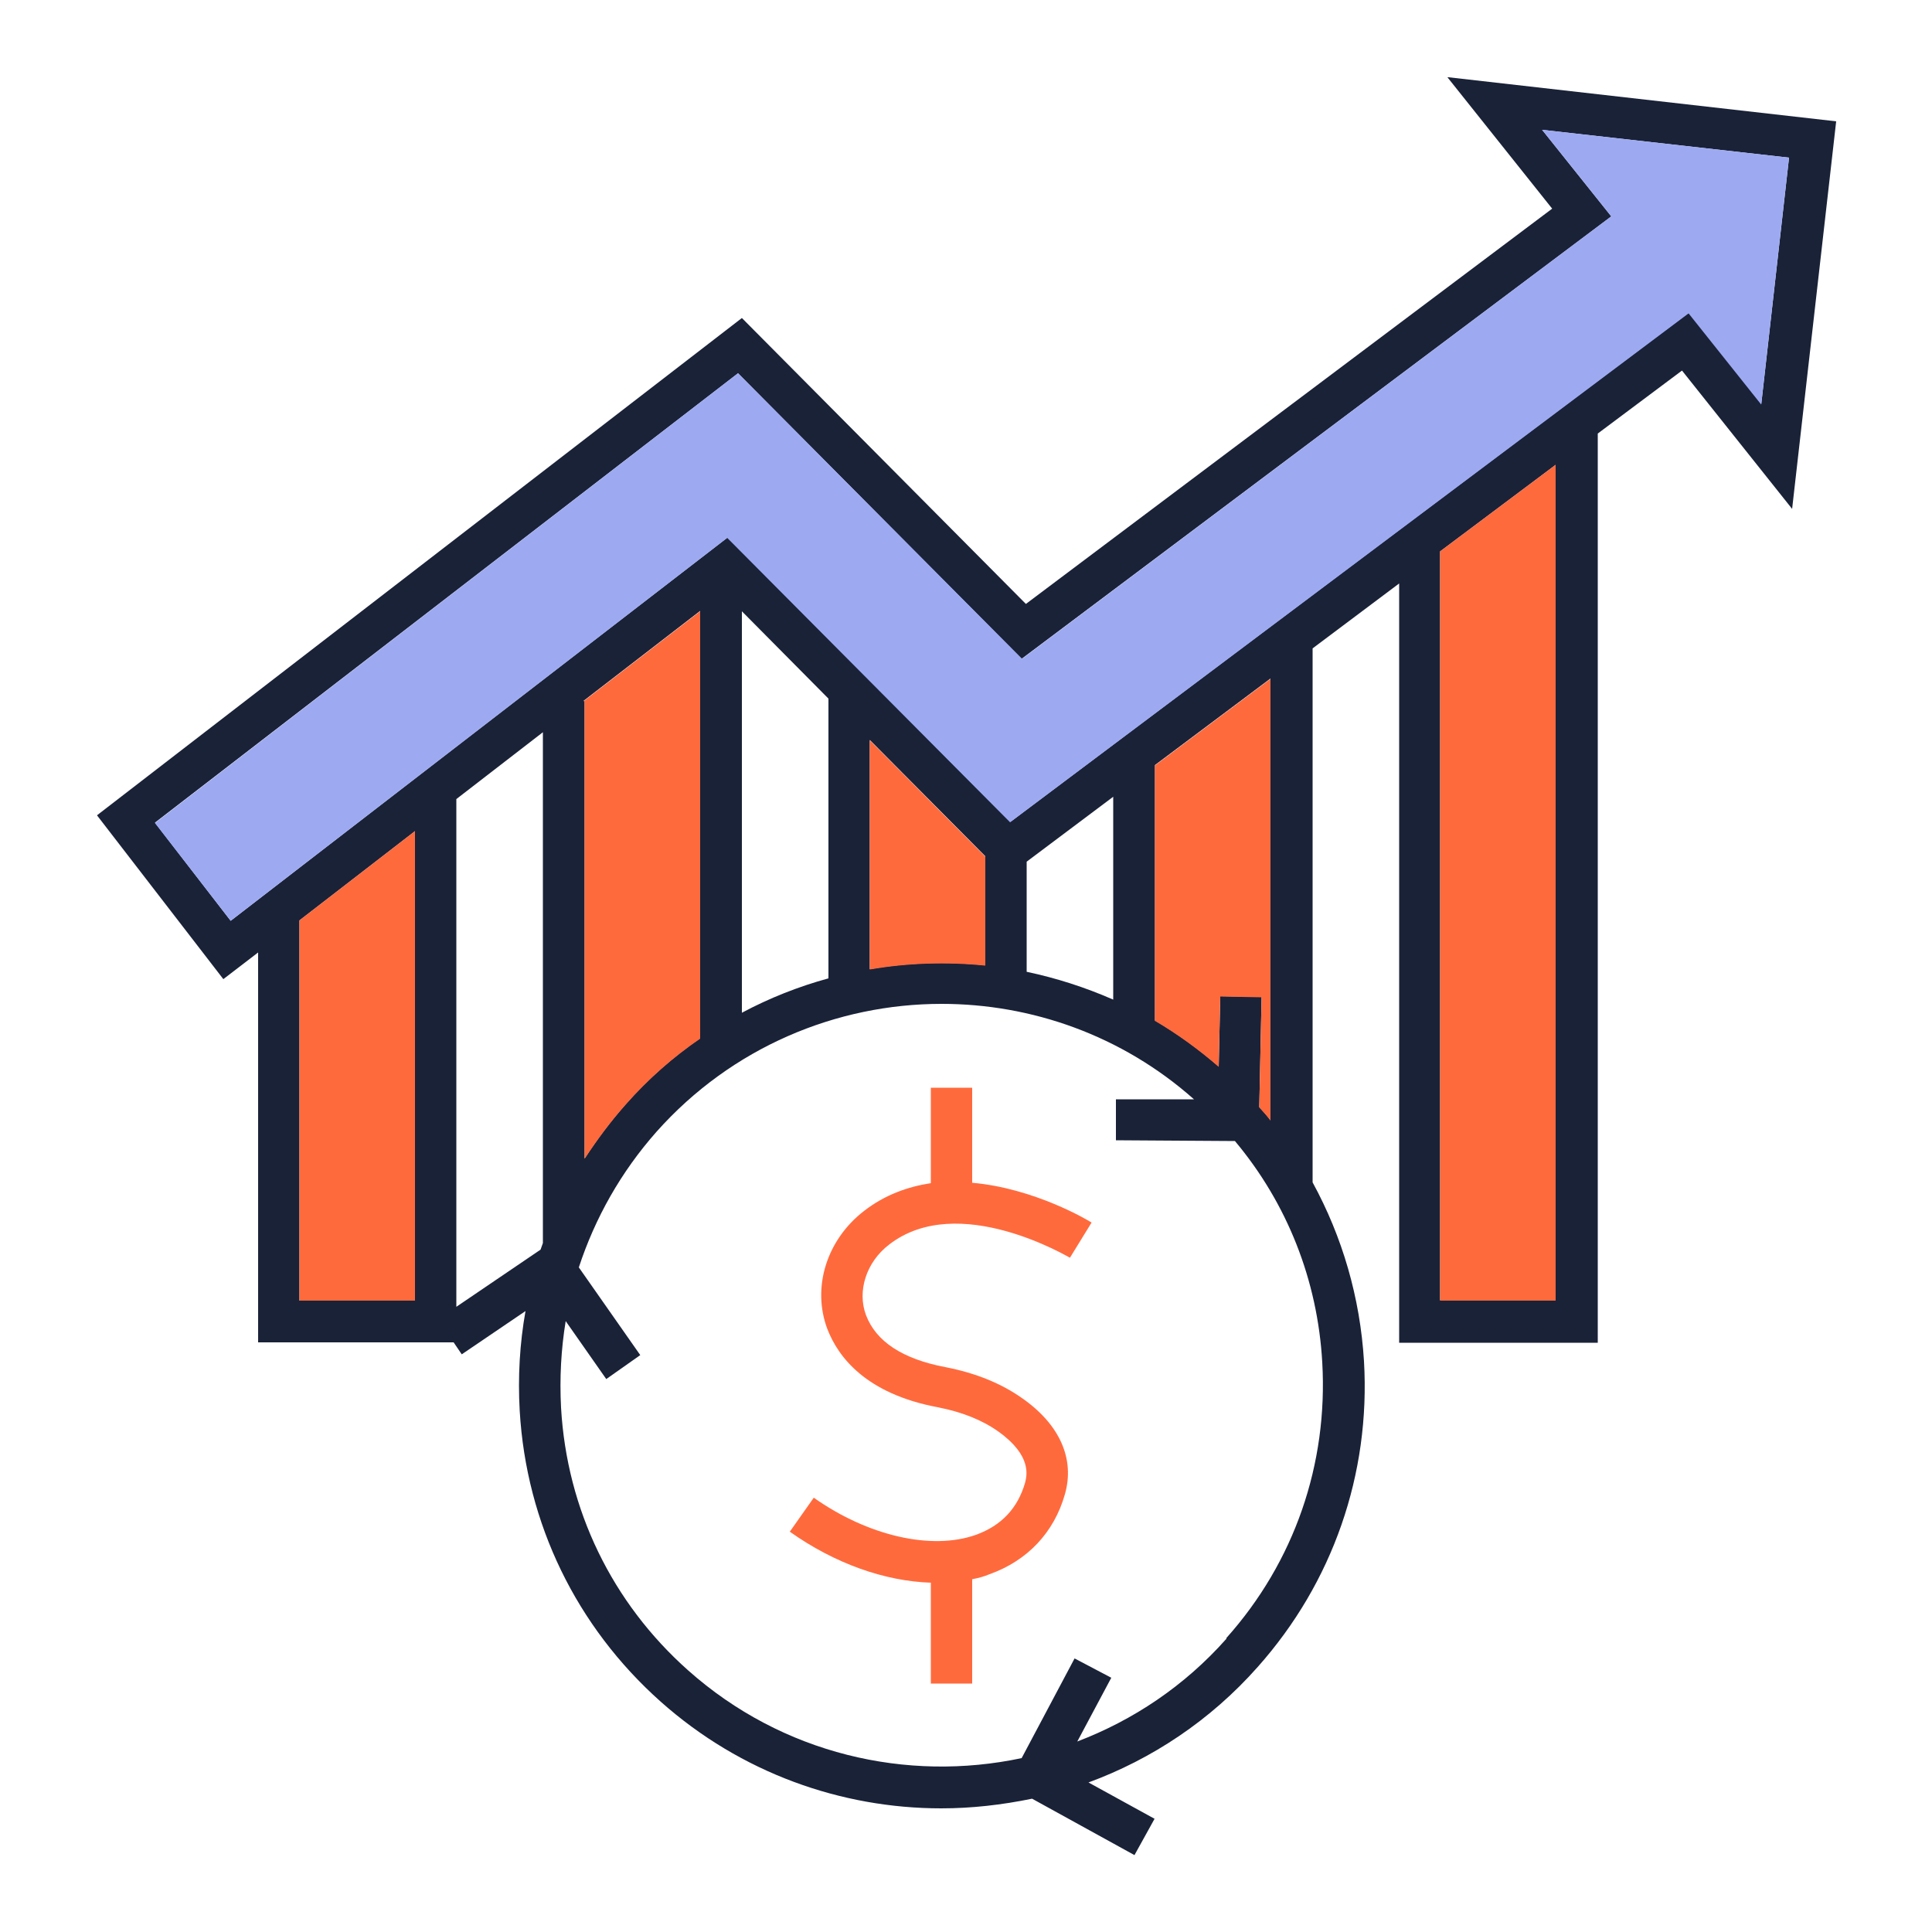 <?xml version="1.0" encoding="UTF-8"?><svg id="a" xmlns="http://www.w3.org/2000/svg" viewBox="0 0 50 50"><g><path d="M25.16,28.15h-1.07v2.47c-.59,.09-1.19,.3-1.73,.72-.97,.75-1.35,1.98-.95,3.05,.28,.73,1,1.68,2.86,2.03,.62,.12,1.15,.33,1.57,.63,.88,.63,.73,1.15,.69,1.32-.19,.66-.61,1.11-1.27,1.35-1.15,.41-2.8,.03-4.2-.96l-.62,.88c1.17,.83,2.46,1.28,3.65,1.32v2.61h1.07v-2.7c.16-.03,.31-.07,.45-.13,.98-.35,1.67-1.08,1.95-2.07,.26-.91-.13-1.8-1.1-2.48-.55-.39-1.22-.66-2-.81-1.1-.21-1.79-.66-2.05-1.35-.23-.62,.01-1.37,.6-1.82,1.79-1.39,4.65,.33,4.68,.34l.56-.91c-.09-.06-1.48-.89-3.09-1.03v-2.45Z" style="fill:#ff6a3d;"/><path d="M37.46,2l2.71,3.4-13.62,10.23-7.35-7.4L2.51,21.1l3.27,4.24,.9-.69v10.09h5.06l.21,.31,1.65-1.12c-.15,.84-.2,1.71-.15,2.58,.17,2.92,1.47,5.59,3.65,7.53,2.08,1.85,4.68,2.76,7.26,2.76,.79,0,1.57-.09,2.35-.25l2.65,1.46,.52-.94-1.71-.94c1.63-.6,3.15-1.6,4.38-2.99,1.94-2.18,2.92-4.99,2.75-7.91-.1-1.65-.56-3.22-1.33-4.63v-13.82l2.24-1.68v19.65h5.14V11.22l2.18-1.63,2.85,3.58,1.14-10.03-10.03-1.14ZM7.75,33.66v-9.84l2.99-2.31v12.15h-2.99Zm4.06,.17v-13.15l2.24-1.73v13.22c-.02,.06-.04,.11-.06,.17l-2.18,1.48Zm14.76-8.68v-2.85l2.24-1.68v5.25c-.73-.32-1.48-.56-2.24-.72Zm-1.07-.17c-1-.1-2-.07-2.99,.1v-5.93l2.99,3.01v2.83Zm-4.06,.34c-.77,.21-1.53,.51-2.24,.89V15.82l2.24,2.26v7.25Zm-3.32,1.55c-.7,.48-1.35,1.05-1.93,1.71-.39,.44-.74,.91-1.06,1.4v-11.84h-.03l3.02-2.33v11.06Zm13.62,15.54c-1.09,1.23-2.42,2.11-3.86,2.66l.88-1.65-.95-.5-1.37,2.58c-2.97,.63-6.19-.1-8.63-2.27-1.97-1.75-3.14-4.16-3.29-6.8-.04-.76,0-1.51,.12-2.24l1.05,1.5,.88-.62-1.59-2.27c.42-1.28,1.09-2.47,2.01-3.51,1.95-2.19,4.66-3.31,7.38-3.31,2.32,0,4.66,.81,6.53,2.47h-2.02s0,1.06,0,1.06l3.08,.02c1.35,1.61,2.14,3.6,2.26,5.73,.15,2.63-.72,5.16-2.48,7.13Zm1.14-13.42c-.09-.12-.19-.23-.29-.34l.06-2.85-1.07-.02-.04,1.82c-.52-.45-1.07-.85-1.65-1.19v-6.61l2.99-2.24v11.43Zm7.38,4.66h-2.99V14.27l2.99-2.24v21.63Zm5.33-23.19l-1.88-2.37-17.56,13.18-7.32-7.36L5.97,23.83l-1.96-2.54,15.09-11.63,7.34,7.39,15.26-11.45-1.79-2.24,6.39,.72-.72,6.39Z" style="fill:#1a2238;"/></g><polygon points="7.75 33.66 7.75 23.82 10.74 21.51 10.74 33.66 7.75 33.66" style="fill:#ff6a3d;"/><path d="M25.5,24.99c-1-.1-2-.07-2.99,.1v-5.93l2.99,3.01v2.83Z" style="fill:#ff6a3d;"/><path d="M18.12,26.88c-.7,.48-1.35,1.05-1.93,1.71-.39,.44-.74,.91-1.06,1.4v-11.84h-.03l3.02-2.33v11.06Z" style="fill:#ff6a3d;"/><path d="M32.88,29c-.09-.12-.19-.23-.29-.34l.06-2.85-1.07-.02-.04,1.82c-.52-.45-1.07-.85-1.65-1.19v-6.61l2.99-2.24v11.43Z" style="fill:#ff6a3d;"/><polygon points="40.26 33.66 37.27 33.66 37.27 14.27 40.26 12.03 40.26 33.66" style="fill:#ff6a3d;"/><polygon points="45.58 10.47 43.7 8.11 26.14 21.28 18.82 13.92 5.97 23.83 4.01 21.3 19.1 9.66 26.45 17.05 41.7 5.6 39.91 3.36 46.3 4.08 45.58 10.47" style="fill:#9daaf2;"/></svg>